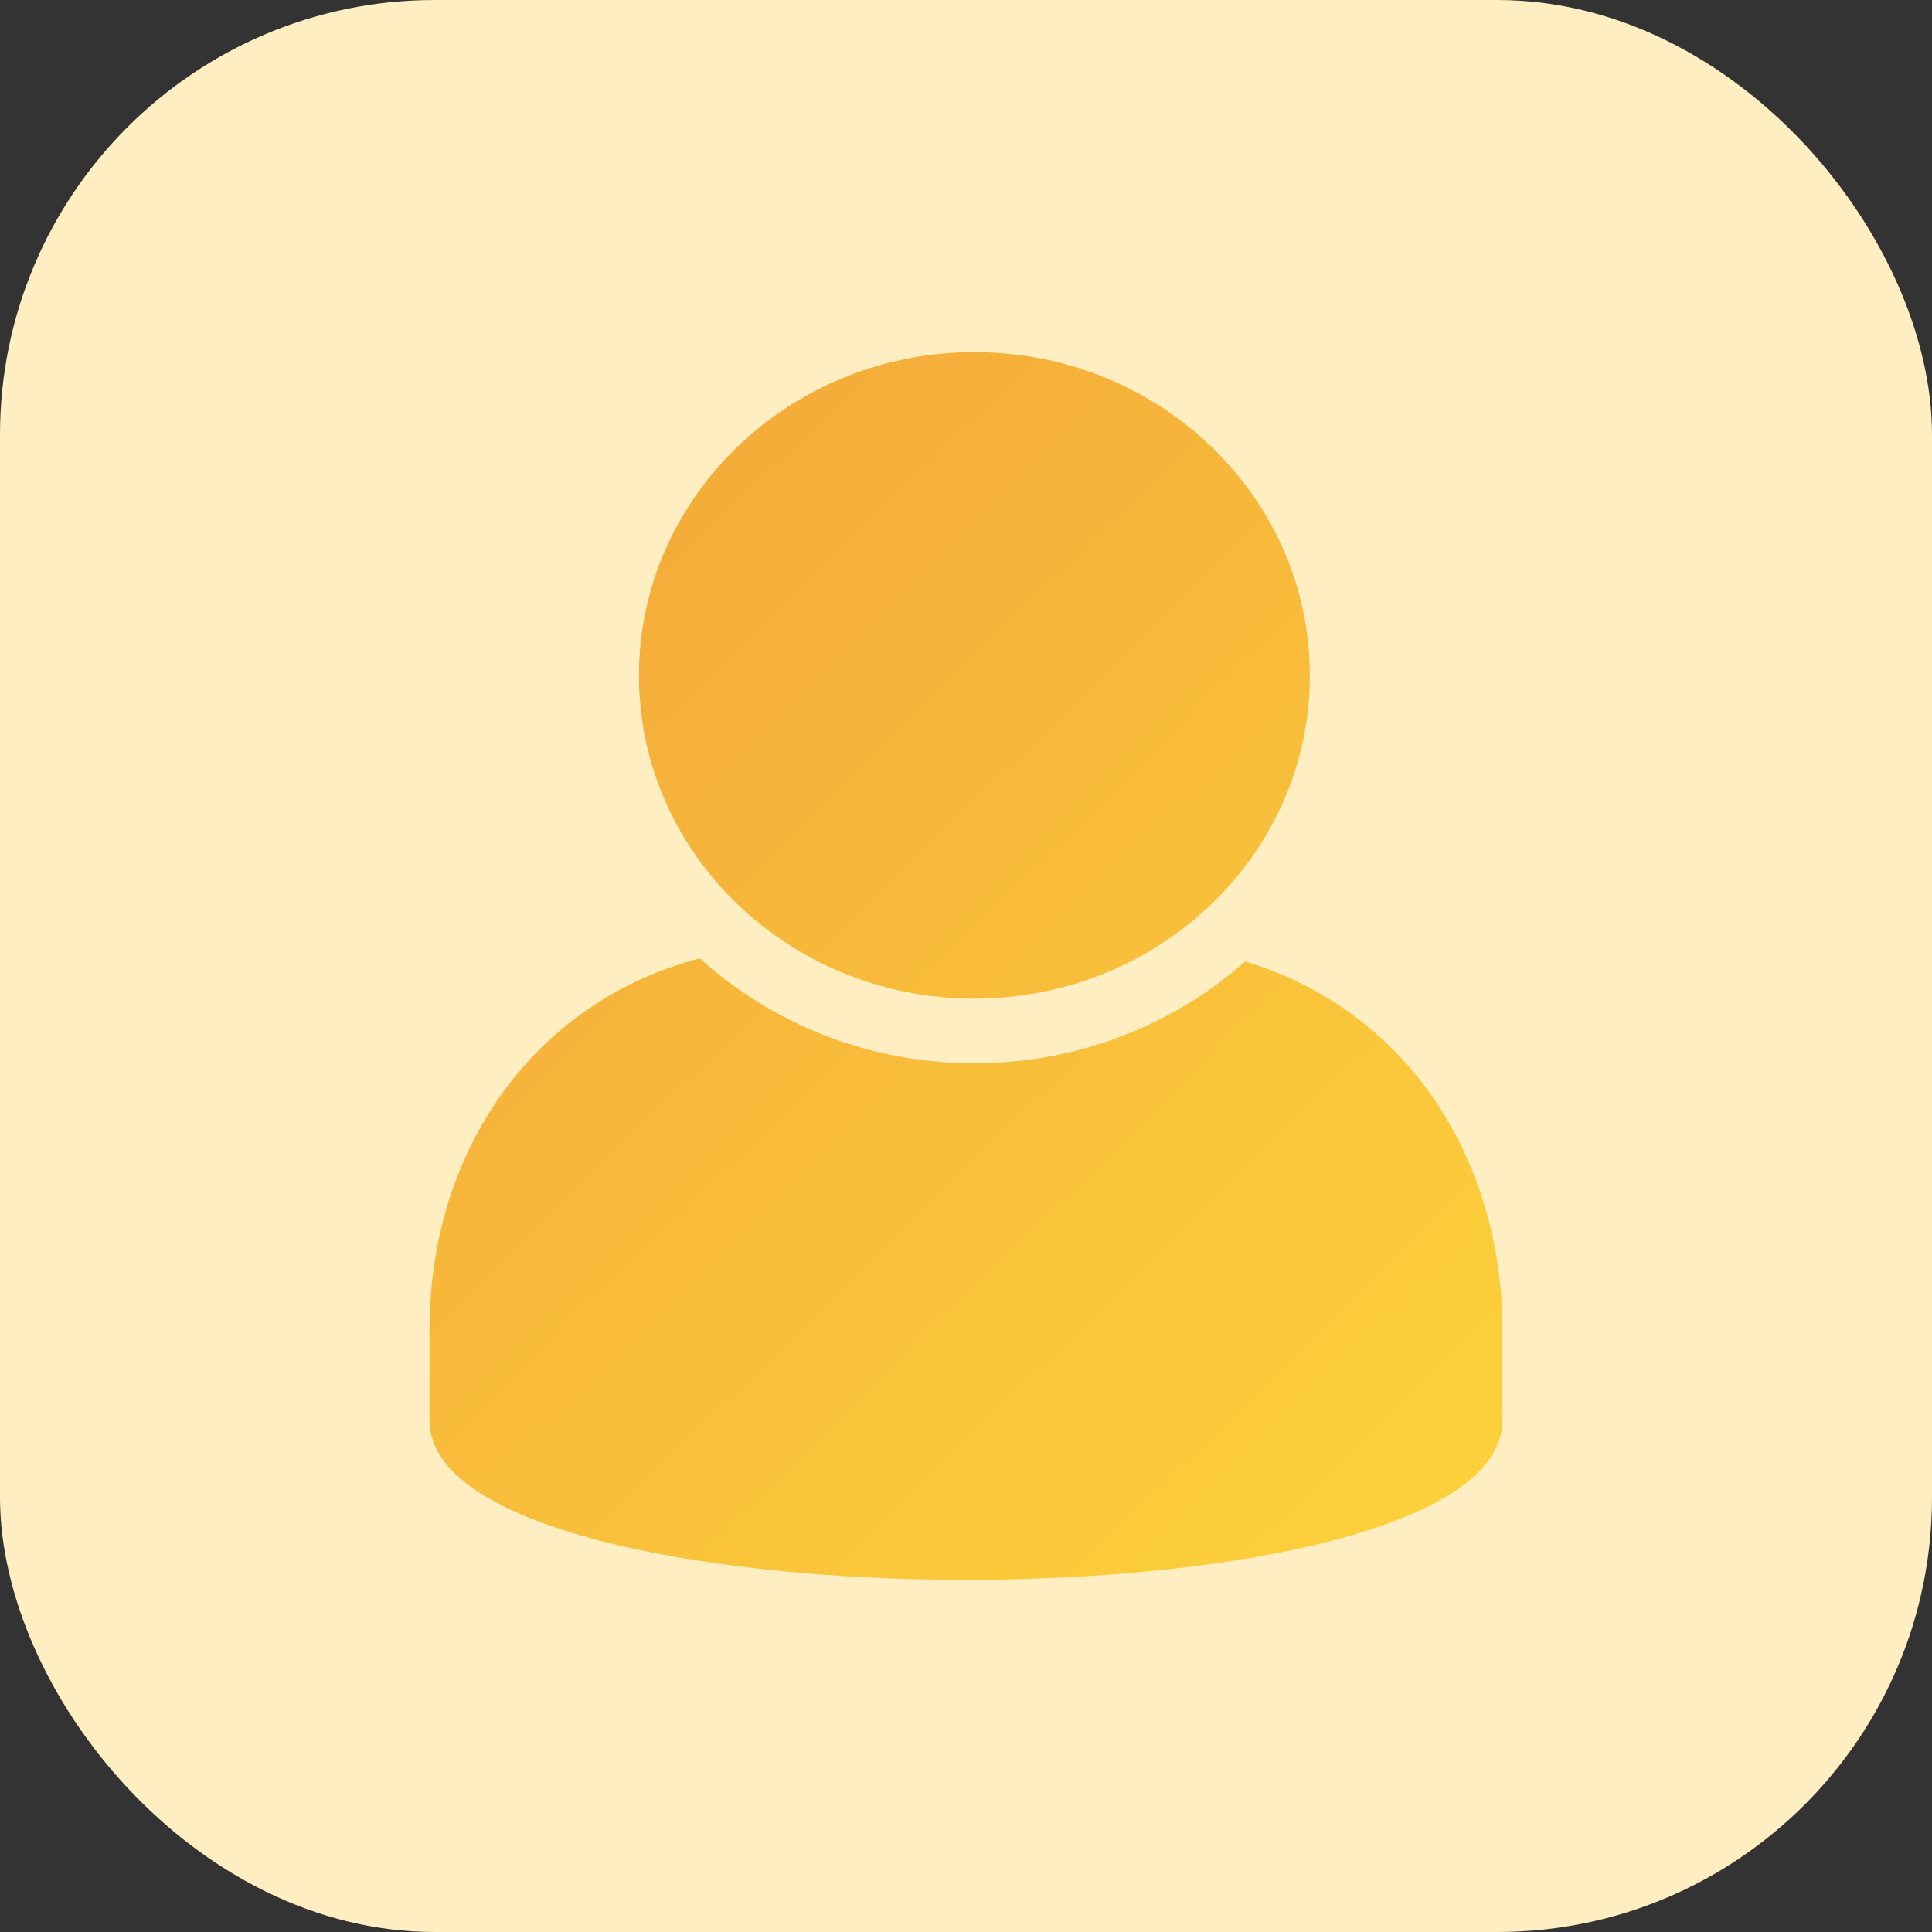 <svg width="40" height="40" viewBox="0 0 40 40" fill="none" xmlns="http://www.w3.org/2000/svg">
<rect x="0" y="0" width="40" height="40" fill="#333333" stroke="none"/>
<rect width="40" height="40" rx="9" fill="#FFEEC2"/>
<path d="M25.781 19.907C24.301 21.213 22.336 22.014 20.171 22.014C17.973 22.014 15.976 21.187 14.49 19.842C11.032 20.747 8.893 23.837 8.893 27.527V29.408C8.893 33.809 31.106 33.809 31.106 29.408V27.527C31.106 23.934 29.077 20.896 25.781 19.907ZM20.171 20.676C24.003 20.676 27.119 17.684 27.119 13.987C27.119 10.29 24.01 7.291 20.171 7.291C16.345 7.291 13.229 10.29 13.229 13.987C13.229 17.684 16.345 20.676 20.171 20.676Z" fill="url(#paint0_linear_25_145)"/>
<defs>
<linearGradient id="paint0_linear_25_145" x1="28.5" y1="33" x2="9" y2="13" gradientUnits="userSpaceOnUse">
<stop stop-color="#FCD13A"/>
<stop offset="1" stop-color="#F4AA3A"/>
</linearGradient>
</defs>
</svg>
